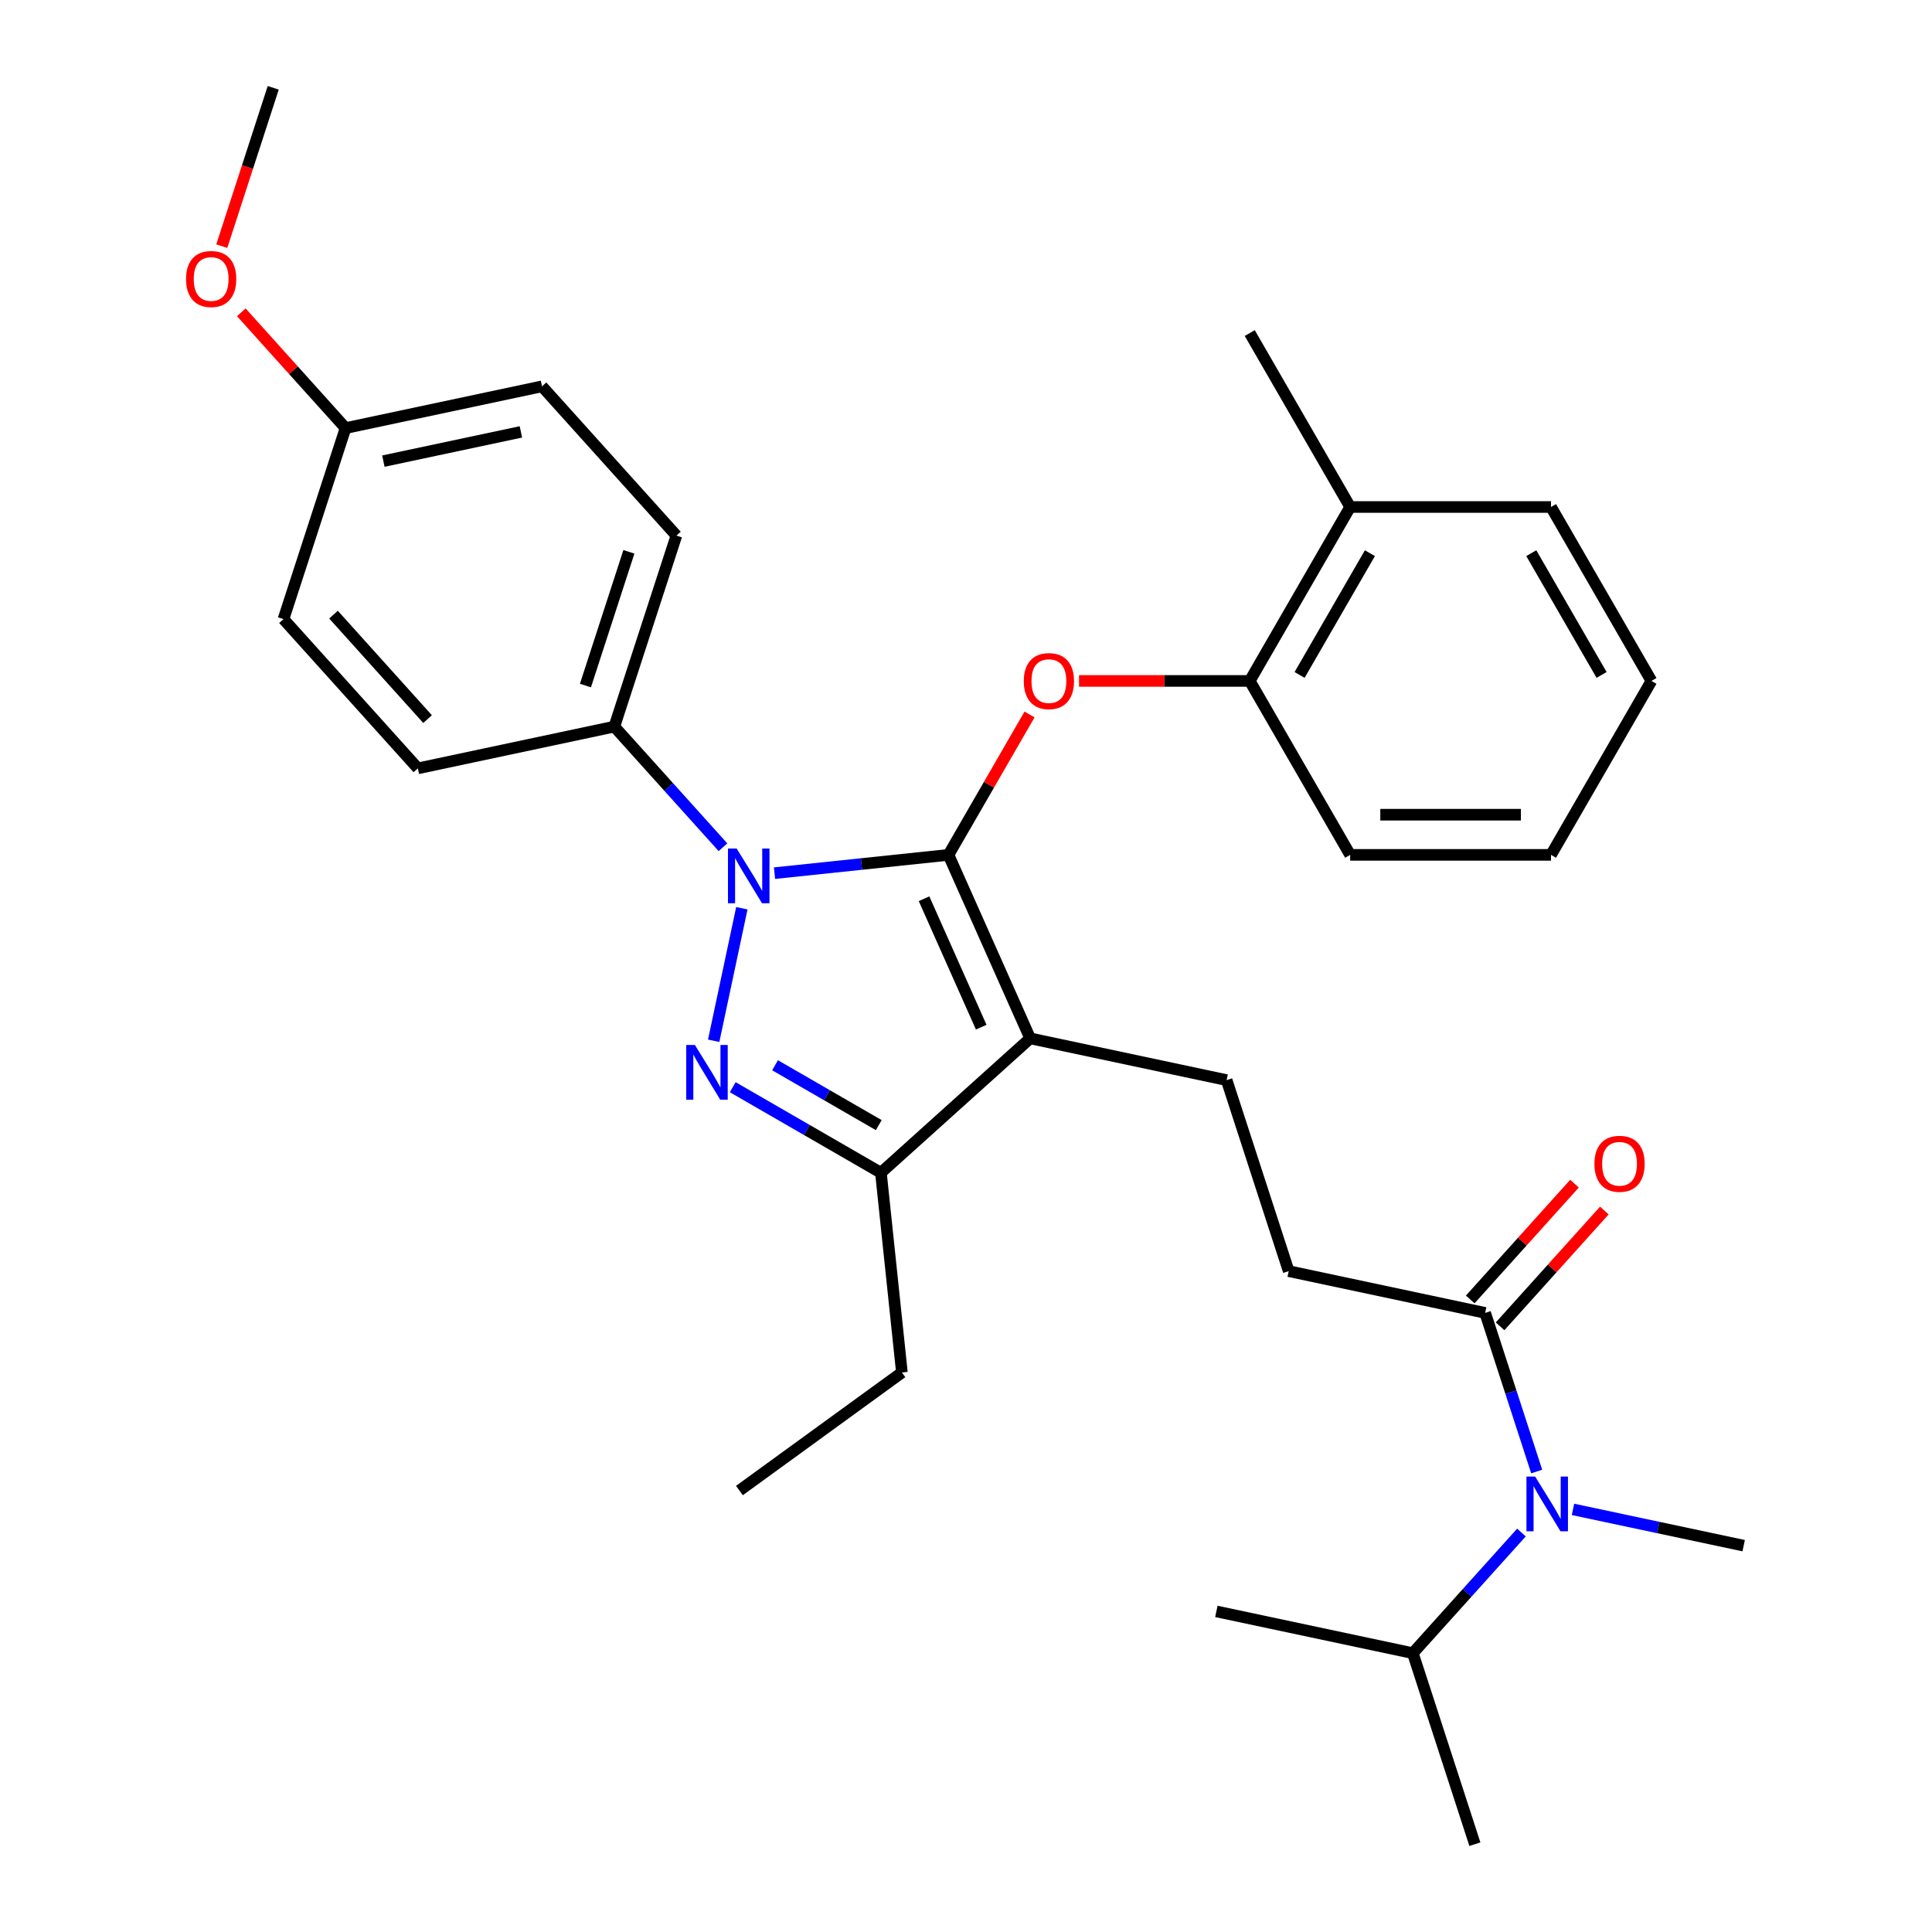 <?xml version='1.0' encoding='iso-8859-1'?>
<svg version='1.1' baseProfile='full'
              xmlns='http://www.w3.org/2000/svg'
                      xmlns:rdkit='http://www.rdkit.org/xml'
                      xmlns:xlink='http://www.w3.org/1999/xlink'
                  xml:space='preserve'
width='1000px' height='1000px' viewBox='0 0 1000 1000'>
<!-- END OF HEADER -->
<rect style='opacity:1.0;fill:#FFFFFF;stroke:none' width='1000' height='1000' x='0' y='0'> </rect>
<path class='bond-0' d='M 731.275,855.676 L 763.399,954.545' style='fill:none;fill-rule:evenodd;stroke:#000000;stroke-width:6px;stroke-linecap:butt;stroke-linejoin:miter;stroke-opacity:1' />
<path class='bond-1' d='M 731.275,855.676 L 629.588,834.061' style='fill:none;fill-rule:evenodd;stroke:#000000;stroke-width:6px;stroke-linecap:butt;stroke-linejoin:miter;stroke-opacity:1' />
<path class='bond-2' d='M 731.275,855.676 L 759.386,824.455' style='fill:none;fill-rule:evenodd;stroke:#000000;stroke-width:6px;stroke-linecap:butt;stroke-linejoin:miter;stroke-opacity:1' />
<path class='bond-2' d='M 759.386,824.455 L 787.497,793.234' style='fill:none;fill-rule:evenodd;stroke:#0000FF;stroke-width:6px;stroke-linecap:butt;stroke-linejoin:miter;stroke-opacity:1' />
<path class='bond-3' d='M 768.711,679.55 L 782.051,720.605' style='fill:none;fill-rule:evenodd;stroke:#000000;stroke-width:6px;stroke-linecap:butt;stroke-linejoin:miter;stroke-opacity:1' />
<path class='bond-3' d='M 782.051,720.605 L 795.391,761.661' style='fill:none;fill-rule:evenodd;stroke:#0000FF;stroke-width:6px;stroke-linecap:butt;stroke-linejoin:miter;stroke-opacity:1' />
<path class='bond-4' d='M 776.437,686.506 L 803.418,656.54' style='fill:none;fill-rule:evenodd;stroke:#000000;stroke-width:6px;stroke-linecap:butt;stroke-linejoin:miter;stroke-opacity:1' />
<path class='bond-4' d='M 803.418,656.54 L 830.399,626.574' style='fill:none;fill-rule:evenodd;stroke:#FF0000;stroke-width:6px;stroke-linecap:butt;stroke-linejoin:miter;stroke-opacity:1' />
<path class='bond-4' d='M 760.986,672.594 L 787.967,642.628' style='fill:none;fill-rule:evenodd;stroke:#000000;stroke-width:6px;stroke-linecap:butt;stroke-linejoin:miter;stroke-opacity:1' />
<path class='bond-4' d='M 787.967,642.628 L 814.948,612.662' style='fill:none;fill-rule:evenodd;stroke:#FF0000;stroke-width:6px;stroke-linecap:butt;stroke-linejoin:miter;stroke-opacity:1' />
<path class='bond-5' d='M 768.711,679.55 L 667.025,657.936' style='fill:none;fill-rule:evenodd;stroke:#000000;stroke-width:6px;stroke-linecap:butt;stroke-linejoin:miter;stroke-opacity:1' />
<path class='bond-6' d='M 814.175,781.255 L 858.349,790.644' style='fill:none;fill-rule:evenodd;stroke:#0000FF;stroke-width:6px;stroke-linecap:butt;stroke-linejoin:miter;stroke-opacity:1' />
<path class='bond-6' d='M 858.349,790.644 L 902.522,800.034' style='fill:none;fill-rule:evenodd;stroke:#000000;stroke-width:6px;stroke-linecap:butt;stroke-linejoin:miter;stroke-opacity:1' />
<path class='bond-7' d='M 634.9,559.066 L 667.025,657.936' style='fill:none;fill-rule:evenodd;stroke:#000000;stroke-width:6px;stroke-linecap:butt;stroke-linejoin:miter;stroke-opacity:1' />
<path class='bond-8' d='M 634.9,559.066 L 533.214,537.452' style='fill:none;fill-rule:evenodd;stroke:#000000;stroke-width:6px;stroke-linecap:butt;stroke-linejoin:miter;stroke-opacity:1' />
<path class='bond-9' d='M 374.203,438.533 L 346.092,407.313' style='fill:none;fill-rule:evenodd;stroke:#0000FF;stroke-width:6px;stroke-linecap:butt;stroke-linejoin:miter;stroke-opacity:1' />
<path class='bond-9' d='M 346.092,407.313 L 317.98,376.092' style='fill:none;fill-rule:evenodd;stroke:#000000;stroke-width:6px;stroke-linecap:butt;stroke-linejoin:miter;stroke-opacity:1' />
<path class='bond-10' d='M 400.881,451.946 L 445.906,447.214' style='fill:none;fill-rule:evenodd;stroke:#0000FF;stroke-width:6px;stroke-linecap:butt;stroke-linejoin:miter;stroke-opacity:1' />
<path class='bond-10' d='M 445.906,447.214 L 490.93,442.481' style='fill:none;fill-rule:evenodd;stroke:#000000;stroke-width:6px;stroke-linecap:butt;stroke-linejoin:miter;stroke-opacity:1' />
<path class='bond-11' d='M 383.98,470.107 L 369.399,538.704' style='fill:none;fill-rule:evenodd;stroke:#0000FF;stroke-width:6px;stroke-linecap:butt;stroke-linejoin:miter;stroke-opacity:1' />
<path class='bond-12' d='M 490.93,442.481 L 511.909,406.146' style='fill:none;fill-rule:evenodd;stroke:#000000;stroke-width:6px;stroke-linecap:butt;stroke-linejoin:miter;stroke-opacity:1' />
<path class='bond-12' d='M 511.909,406.146 L 532.887,369.81' style='fill:none;fill-rule:evenodd;stroke:#FF0000;stroke-width:6px;stroke-linecap:butt;stroke-linejoin:miter;stroke-opacity:1' />
<path class='bond-13' d='M 490.93,442.481 L 533.214,537.452' style='fill:none;fill-rule:evenodd;stroke:#000000;stroke-width:6px;stroke-linecap:butt;stroke-linejoin:miter;stroke-opacity:1' />
<path class='bond-13' d='M 478.279,465.184 L 507.877,531.663' style='fill:none;fill-rule:evenodd;stroke:#000000;stroke-width:6px;stroke-linecap:butt;stroke-linejoin:miter;stroke-opacity:1' />
<path class='bond-14' d='M 533.214,537.452 L 455.958,607.013' style='fill:none;fill-rule:evenodd;stroke:#000000;stroke-width:6px;stroke-linecap:butt;stroke-linejoin:miter;stroke-opacity:1' />
<path class='bond-15' d='M 455.958,607.013 L 417.612,584.874' style='fill:none;fill-rule:evenodd;stroke:#000000;stroke-width:6px;stroke-linecap:butt;stroke-linejoin:miter;stroke-opacity:1' />
<path class='bond-15' d='M 417.612,584.874 L 379.267,562.735' style='fill:none;fill-rule:evenodd;stroke:#0000FF;stroke-width:6px;stroke-linecap:butt;stroke-linejoin:miter;stroke-opacity:1' />
<path class='bond-15' d='M 454.85,582.365 L 428.008,566.868' style='fill:none;fill-rule:evenodd;stroke:#000000;stroke-width:6px;stroke-linecap:butt;stroke-linejoin:miter;stroke-opacity:1' />
<path class='bond-15' d='M 428.008,566.868 L 401.166,551.371' style='fill:none;fill-rule:evenodd;stroke:#0000FF;stroke-width:6px;stroke-linecap:butt;stroke-linejoin:miter;stroke-opacity:1' />
<path class='bond-16' d='M 455.958,607.013 L 466.825,710.402' style='fill:none;fill-rule:evenodd;stroke:#000000;stroke-width:6px;stroke-linecap:butt;stroke-linejoin:miter;stroke-opacity:1' />
<path class='bond-17' d='M 558.508,352.451 L 602.688,352.451' style='fill:none;fill-rule:evenodd;stroke:#FF0000;stroke-width:6px;stroke-linecap:butt;stroke-linejoin:miter;stroke-opacity:1' />
<path class='bond-17' d='M 602.688,352.451 L 646.867,352.451' style='fill:none;fill-rule:evenodd;stroke:#000000;stroke-width:6px;stroke-linecap:butt;stroke-linejoin:miter;stroke-opacity:1' />
<path class='bond-18' d='M 646.867,172.39 L 698.846,262.421' style='fill:none;fill-rule:evenodd;stroke:#000000;stroke-width:6px;stroke-linecap:butt;stroke-linejoin:miter;stroke-opacity:1' />
<path class='bond-19' d='M 698.846,262.421 L 646.867,352.451' style='fill:none;fill-rule:evenodd;stroke:#000000;stroke-width:6px;stroke-linecap:butt;stroke-linejoin:miter;stroke-opacity:1' />
<path class='bond-19' d='M 709.056,286.321 L 672.67,349.342' style='fill:none;fill-rule:evenodd;stroke:#000000;stroke-width:6px;stroke-linecap:butt;stroke-linejoin:miter;stroke-opacity:1' />
<path class='bond-20' d='M 698.846,262.421 L 802.804,262.421' style='fill:none;fill-rule:evenodd;stroke:#000000;stroke-width:6px;stroke-linecap:butt;stroke-linejoin:miter;stroke-opacity:1' />
<path class='bond-21' d='M 646.867,352.451 L 698.846,442.481' style='fill:none;fill-rule:evenodd;stroke:#000000;stroke-width:6px;stroke-linecap:butt;stroke-linejoin:miter;stroke-opacity:1' />
<path class='bond-22' d='M 317.98,376.092 L 350.105,277.222' style='fill:none;fill-rule:evenodd;stroke:#000000;stroke-width:6px;stroke-linecap:butt;stroke-linejoin:miter;stroke-opacity:1' />
<path class='bond-22' d='M 303.025,354.837 L 325.512,285.628' style='fill:none;fill-rule:evenodd;stroke:#000000;stroke-width:6px;stroke-linecap:butt;stroke-linejoin:miter;stroke-opacity:1' />
<path class='bond-23' d='M 317.98,376.092 L 216.294,397.706' style='fill:none;fill-rule:evenodd;stroke:#000000;stroke-width:6px;stroke-linecap:butt;stroke-linejoin:miter;stroke-opacity:1' />
<path class='bond-24' d='M 178.857,221.58 L 280.544,199.966' style='fill:none;fill-rule:evenodd;stroke:#000000;stroke-width:6px;stroke-linecap:butt;stroke-linejoin:miter;stroke-opacity:1' />
<path class='bond-24' d='M 198.433,238.675 L 269.614,223.546' style='fill:none;fill-rule:evenodd;stroke:#000000;stroke-width:6px;stroke-linecap:butt;stroke-linejoin:miter;stroke-opacity:1' />
<path class='bond-25' d='M 178.857,221.58 L 151.876,191.615' style='fill:none;fill-rule:evenodd;stroke:#000000;stroke-width:6px;stroke-linecap:butt;stroke-linejoin:miter;stroke-opacity:1' />
<path class='bond-25' d='M 151.876,191.615 L 124.895,161.649' style='fill:none;fill-rule:evenodd;stroke:#FF0000;stroke-width:6px;stroke-linecap:butt;stroke-linejoin:miter;stroke-opacity:1' />
<path class='bond-26' d='M 178.857,221.58 L 146.733,320.45' style='fill:none;fill-rule:evenodd;stroke:#000000;stroke-width:6px;stroke-linecap:butt;stroke-linejoin:miter;stroke-opacity:1' />
<path class='bond-27' d='M 466.825,710.402 L 382.721,771.507' style='fill:none;fill-rule:evenodd;stroke:#000000;stroke-width:6px;stroke-linecap:butt;stroke-linejoin:miter;stroke-opacity:1' />
<path class='bond-28' d='M 350.105,277.222 L 280.544,199.966' style='fill:none;fill-rule:evenodd;stroke:#000000;stroke-width:6px;stroke-linecap:butt;stroke-linejoin:miter;stroke-opacity:1' />
<path class='bond-29' d='M 216.294,397.706 L 146.733,320.45' style='fill:none;fill-rule:evenodd;stroke:#000000;stroke-width:6px;stroke-linecap:butt;stroke-linejoin:miter;stroke-opacity:1' />
<path class='bond-29' d='M 221.311,372.205 L 172.618,318.126' style='fill:none;fill-rule:evenodd;stroke:#000000;stroke-width:6px;stroke-linecap:butt;stroke-linejoin:miter;stroke-opacity:1' />
<path class='bond-30' d='M 114.793,127.406 L 128.107,86.43' style='fill:none;fill-rule:evenodd;stroke:#FF0000;stroke-width:6px;stroke-linecap:butt;stroke-linejoin:miter;stroke-opacity:1' />
<path class='bond-30' d='M 128.107,86.43 L 141.421,45.455' style='fill:none;fill-rule:evenodd;stroke:#000000;stroke-width:6px;stroke-linecap:butt;stroke-linejoin:miter;stroke-opacity:1' />
<path class='bond-31' d='M 802.804,262.421 L 854.783,352.451' style='fill:none;fill-rule:evenodd;stroke:#000000;stroke-width:6px;stroke-linecap:butt;stroke-linejoin:miter;stroke-opacity:1' />
<path class='bond-31' d='M 792.595,286.321 L 828.98,349.342' style='fill:none;fill-rule:evenodd;stroke:#000000;stroke-width:6px;stroke-linecap:butt;stroke-linejoin:miter;stroke-opacity:1' />
<path class='bond-32' d='M 698.846,442.481 L 802.804,442.481' style='fill:none;fill-rule:evenodd;stroke:#000000;stroke-width:6px;stroke-linecap:butt;stroke-linejoin:miter;stroke-opacity:1' />
<path class='bond-32' d='M 714.44,421.69 L 787.211,421.69' style='fill:none;fill-rule:evenodd;stroke:#000000;stroke-width:6px;stroke-linecap:butt;stroke-linejoin:miter;stroke-opacity:1' />
<path class='bond-33' d='M 854.783,352.451 L 802.804,442.481' style='fill:none;fill-rule:evenodd;stroke:#000000;stroke-width:6px;stroke-linecap:butt;stroke-linejoin:miter;stroke-opacity:1' />
<path  class='atom-2' d='M 794.576 764.26
L 803.856 779.26
Q 804.776 780.74, 806.256 783.42
Q 807.736 786.1, 807.816 786.26
L 807.816 764.26
L 811.576 764.26
L 811.576 792.58
L 807.696 792.58
L 797.736 776.18
Q 796.576 774.26, 795.336 772.06
Q 794.136 769.86, 793.776 769.18
L 793.776 792.58
L 790.096 792.58
L 790.096 764.26
L 794.576 764.26
' fill='#0000FF'/>
<path  class='atom-3' d='M 825.273 602.374
Q 825.273 595.574, 828.633 591.774
Q 831.993 587.974, 838.273 587.974
Q 844.553 587.974, 847.913 591.774
Q 851.273 595.574, 851.273 602.374
Q 851.273 609.254, 847.873 613.174
Q 844.473 617.054, 838.273 617.054
Q 832.033 617.054, 828.633 613.174
Q 825.273 609.294, 825.273 602.374
M 838.273 613.854
Q 842.593 613.854, 844.913 610.974
Q 847.273 608.054, 847.273 602.374
Q 847.273 596.814, 844.913 594.014
Q 842.593 591.174, 838.273 591.174
Q 833.953 591.174, 831.593 593.974
Q 829.273 596.774, 829.273 602.374
Q 829.273 608.094, 831.593 610.974
Q 833.953 613.854, 838.273 613.854
' fill='#FF0000'/>
<path  class='atom-7' d='M 381.282 439.188
L 390.562 454.188
Q 391.482 455.668, 392.962 458.348
Q 394.442 461.028, 394.522 461.188
L 394.522 439.188
L 398.282 439.188
L 398.282 467.508
L 394.402 467.508
L 384.442 451.108
Q 383.282 449.188, 382.042 446.988
Q 380.842 444.788, 380.482 444.108
L 380.482 467.508
L 376.802 467.508
L 376.802 439.188
L 381.282 439.188
' fill='#0000FF'/>
<path  class='atom-11' d='M 359.668 540.874
L 368.948 555.874
Q 369.868 557.354, 371.348 560.034
Q 372.828 562.714, 372.908 562.874
L 372.908 540.874
L 376.668 540.874
L 376.668 569.194
L 372.788 569.194
L 362.828 552.794
Q 361.668 550.874, 360.428 548.674
Q 359.228 546.474, 358.868 545.794
L 358.868 569.194
L 355.188 569.194
L 355.188 540.874
L 359.668 540.874
' fill='#0000FF'/>
<path  class='atom-12' d='M 529.909 352.531
Q 529.909 345.731, 533.269 341.931
Q 536.629 338.131, 542.909 338.131
Q 549.189 338.131, 552.549 341.931
Q 555.909 345.731, 555.909 352.531
Q 555.909 359.411, 552.509 363.331
Q 549.109 367.211, 542.909 367.211
Q 536.669 367.211, 533.269 363.331
Q 529.909 359.451, 529.909 352.531
M 542.909 364.011
Q 547.229 364.011, 549.549 361.131
Q 551.909 358.211, 551.909 352.531
Q 551.909 346.971, 549.549 344.171
Q 547.229 341.331, 542.909 341.331
Q 538.589 341.331, 536.229 344.131
Q 533.909 346.931, 533.909 352.531
Q 533.909 358.251, 536.229 361.131
Q 538.589 364.011, 542.909 364.011
' fill='#FF0000'/>
<path  class='atom-24' d='M 96.296 144.404
Q 96.296 137.604, 99.656 133.804
Q 103.016 130.004, 109.296 130.004
Q 115.576 130.004, 118.936 133.804
Q 122.296 137.604, 122.296 144.404
Q 122.296 151.284, 118.896 155.204
Q 115.496 159.084, 109.296 159.084
Q 103.056 159.084, 99.656 155.204
Q 96.296 151.324, 96.296 144.404
M 109.296 155.884
Q 113.616 155.884, 115.936 153.004
Q 118.296 150.084, 118.296 144.404
Q 118.296 138.844, 115.936 136.044
Q 113.616 133.204, 109.296 133.204
Q 104.976 133.204, 102.616 136.004
Q 100.296 138.804, 100.296 144.404
Q 100.296 150.124, 102.616 153.004
Q 104.976 155.884, 109.296 155.884
' fill='#FF0000'/>
</svg>
